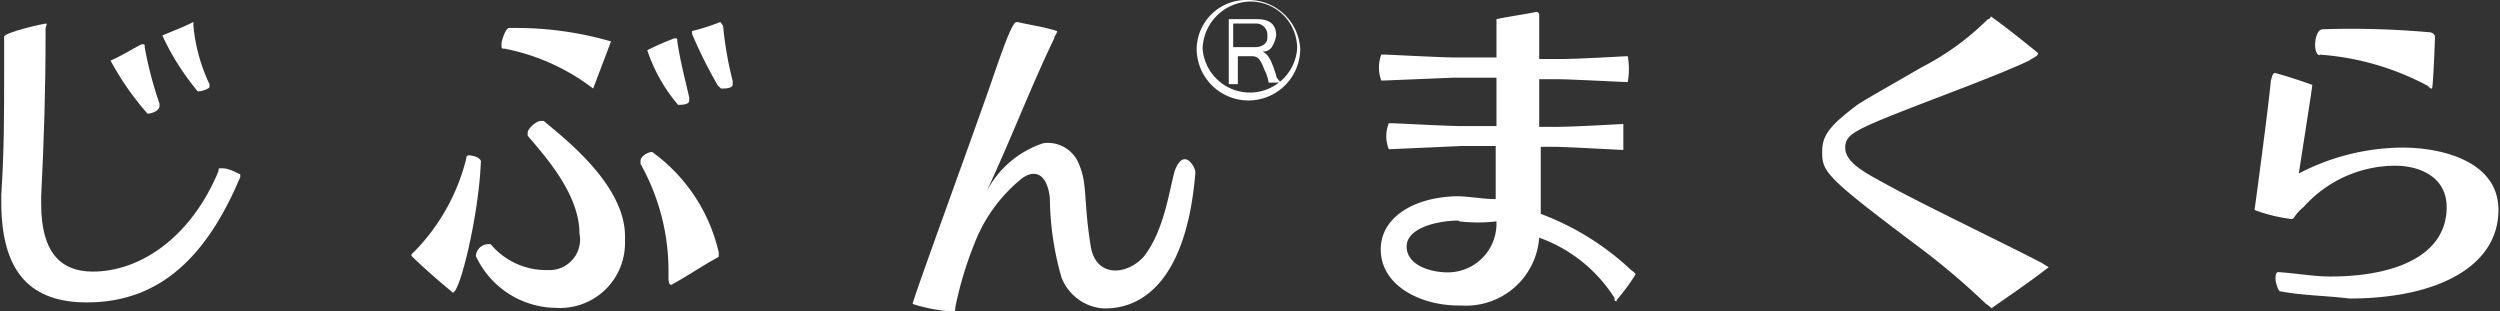 <svg xmlns="http://www.w3.org/2000/svg" viewBox="0 0 96.56 12.03"><rect x="0" y="0" width="96.56" height="12.03" fill="#333333" stroke="none"/><defs><style>.cls-1{fill:#fff;}</style></defs><g id="Layer_2" data-name="Layer 2"><g id="レイヤー_4" data-name="レイヤー 4"><g id="グループ_149" data-name="グループ 149"><g id="グループ_149-2" data-name="グループ 149-2"><path id="パス_145" data-name="パス 145" class="cls-1" d="M5.59,1.82c0-.11,0-.11-.12-.11-.34.17-.8.46-1.2.63A10.76,10.76,0,0,0,5.7,4.39c.17,0,.46-.12.46-.29V4a14.36,14.36,0,0,1-.57-2.17"/><path id="パス_146" data-name="パス 146" class="cls-1" d="M8.55,6.5c-.11,0-.11,0-.11.11-1.09,2.62-3.08,3.88-4.85,3.88-1.25,0-2-.74-2-2.62V7.58c.11-2.22.17-4.05.17-6.33V1.08c.06-.17.06-.17,0-.17s-1.6.34-1.6.51V2.85c0,1.54,0,3-.11,4.67v.29c0,2.79,1.2,3.87,3.31,3.87,2.9,0,4.67-1.88,5.92-4.84V6.73c-.05,0-.4-.23-.68-.23"/><path id="パス_147" data-name="パス 147" class="cls-1" d="M7.47,1V.85c-.35.18-.8.35-1.2.52A9.67,9.67,0,0,0,7.64,3.53c.17,0,.45-.11.45-.17V3.25A6.74,6.74,0,0,1,7.47,1"/><path id="パス_148" data-name="パス 148" class="cls-1" d="M20,1.08h-.34c-.12,0-.29.46-.29.63s0,.17.12.17a8.19,8.19,0,0,1,3.42,1.54L23.6,1.6A13.14,13.14,0,0,0,20,1.08"/><path id="パス_149" data-name="パス 149" class="cls-1" d="M18.18,6c-.11,0-.17,0-.17.12a7.82,7.82,0,0,1-2,3.59c-.12.11-.12.11-.12.17.52.51,1.09,1,1.6,1.42.28,0,1-3,1.08-5,.06-.17-.23-.29-.4-.29"/><path id="パス_150" data-name="パス 150" class="cls-1" d="M21,4.67h-.11c-.17,0-.51.29-.51.46v.11c.62.74,2,2.23,2,3.77a1.18,1.18,0,0,1-1.08,1.42H21a2.79,2.79,0,0,1-2.05-1h-.11a.49.49,0,0,0-.46.46,3.45,3.45,0,0,0,3.08,2,2.51,2.51,0,0,0,2.68-2.45V9.12h0c0-2-2.4-3.82-3.14-4.45"/><path id="パス_151" data-name="パス 151" class="cls-1" d="M27.82.85a8.09,8.09,0,0,1-1.09.35v.11a17.93,17.93,0,0,0,1,2l.12.11c.17,0,.45,0,.45-.17V3.13A13.53,13.53,0,0,1,27.93,1L27.82.85"/><path id="パス_152" data-name="パス 152" class="cls-1" d="M25.19,5.87c-.17,0-.45.17-.45.34v.12a8.44,8.44,0,0,1,1.08,4.21v.12c0,.17,0,.34.11.34.63-.34,1.2-.74,1.83-1.08V9.75a6.59,6.59,0,0,0-2.57-3.88"/><path id="パス_153" data-name="パス 153" class="cls-1" d="M26.16,4.05c.17,0,.46,0,.46-.17V3.76c-.17-.74-.34-1.37-.46-2.16,0-.12,0-.12-.11-.12A10,10,0,0,0,25,1.94a6.34,6.34,0,0,0,1.19,2.11"/><path id="パス_154" data-name="パス 154" class="cls-1" d="M42.58,11.91A1.88,1.88,0,0,1,41,10.72a11.41,11.41,0,0,1-.45-3.08c-.12-1-.63-1.09-1.09-.74a6,6,0,0,0-1.82,2.5,14.07,14.07,0,0,0-.74,2.46c0,.11,0,.17-.12.17a6.28,6.28,0,0,1-1.53-.29c0-.17,2.45-6.84,3.13-8.83s.8-2.06.91-2.06c.52.12,1,.18,1.54.35,0,.11-.11.17-.11.28-.91,1.88-1.54,3.59-2.62,5.93A3.8,3.8,0,0,1,40.3,5.53a1.29,1.29,0,0,1,1.37.8c.34.79.17,1.36.45,3.13.17,1.26,1.37,1.2,2.05.46.8-1,1-2.62,1.2-3.31.12-.34.29-.51.46-.45s.34.34.34.51h0c-.34,4.16-2.05,5.3-3.59,5.24"/><path id="パス_155" data-name="パス 155" class="cls-1" d="M62.47,11.63c-.11,0-.11,0-.11-.12a5.72,5.72,0,0,0-2.91-2.33,2.83,2.83,0,0,1-3,2.62h-.12c-1.42,0-3-.74-3-2.17,0-1.19,1.2-2,2.91-2.05.51,0,1,.11,1.53.11V5.64H56.43l-2.68.12h-.11a1.35,1.35,0,0,1,0-1h.11c.17,0,2.17.11,2.68.11H57.8V3H56.14l-2.67.11h-.12a1.44,1.44,0,0,1,0-1h.17c.12,0,2.17.11,2.68.11h1.6V.74c.51-.11,1-.17,1.54-.28a.11.11,0,0,1,.11.11V2.28h.8c.74,0,2.51-.11,2.62-.11h0a2.81,2.81,0,0,1,0,1h0c-.17,0-2.22-.11-2.68-.11h-.74V4.9h.63c.74,0,2.51-.11,2.62-.11h0v1h0c-.17,0-2.22-.12-2.68-.12h-.51V8.26A10.42,10.42,0,0,1,63,10.43s.17.11.17.17a7.41,7.41,0,0,1-.74,1m-6.1-3.08c-.8,0-2,.28-2,1s.91,1,1.59,1A1.88,1.88,0,0,0,57.8,8.66V8.55a6.07,6.07,0,0,1-1.43,0"/><path id="パス_156" data-name="パス 156" class="cls-1" d="M77,11.91c-.12,0-.17-.11-.29-.17a28.34,28.34,0,0,0-2.33-2c-3.88-2.91-4-3.08-4-3.88,0-.63.28-1,1.37-1.82.45-.29,1.37-.8,2.45-1.43A10.27,10.27,0,0,0,76.78.74a.11.11,0,0,0,.11-.11h0c.63.45,1.2.91,1.83,1.42,0,.12-.18.17-.35.29C77,3,73.7,4.16,72.27,4.79c-.74.34-1,.51-1,.91s.34.74,1.19,1.2c1.6.91,4.62,2.33,6.39,3.25l.28.17c-.74.57-1.37,1-2.22,1.59"/><path id="パス_157" data-name="パス 157" class="cls-1" d="M89.6,2.11a10.41,10.41,0,0,1,4.16,1.2c.12.11.12.11.17.11s.12-2,.12-2,0-.12-.17-.17a34.06,34.06,0,0,0-4.16-.12c-.35,0-.4,1-.12,1"/><path id="パス_158" data-name="パス 158" class="cls-1" d="M92.79,5.7a8.77,8.77,0,0,0-4,1c.12-.8.52-3.31.52-3.42-.46-.17-1-.34-1.43-.46-.11,0-.11.12-.17.29-.11,1.19-.63,5-.63,5a6.11,6.11,0,0,0,1.43.35c.11,0,.11-.18.46-.46a4.76,4.76,0,0,1,3.53-1.6c1,0,2,.46,2,1.6,0,1.88-2,2.68-4.5,2.68-.63,0-1.26-.12-2-.17h0c-.11,0-.11.17-.11.28s.11.46.17.46c.91.17,1.82.17,2.68.28,3.42,0,5.76-1.25,5.76-3.42C96.5,6.21,94.28,5.7,92.79,5.7"/><path id="パス_174" data-name="パス 174" class="cls-1" d="M50.22,1.88a2,2,0,1,1-4,0,1.92,1.92,0,0,1,2-1.88h0a2,2,0,0,1,2,1.88m-3.77,0a1.83,1.83,0,0,0,3.65,0A1.8,1.8,0,0,0,48.28.06h0a1.87,1.87,0,0,0-1.83,1.82M49,3.19a1.7,1.7,0,0,0-.17-.51c-.17-.46-.28-.51-.51-.51h-.51V3.25h-.35V.74h1.09c.45,0,.74.17.74.63a1.14,1.14,0,0,1-.17.45.4.4,0,0,1-.35.17c.18.12.29.18.52.92,0,.11.11.17.17.28Zm-.51-1.37c.28,0,.46-.17.46-.34V1.37a.43.43,0,0,0-.46-.46h-.86v.91Z"/></g></g></g></g></svg>